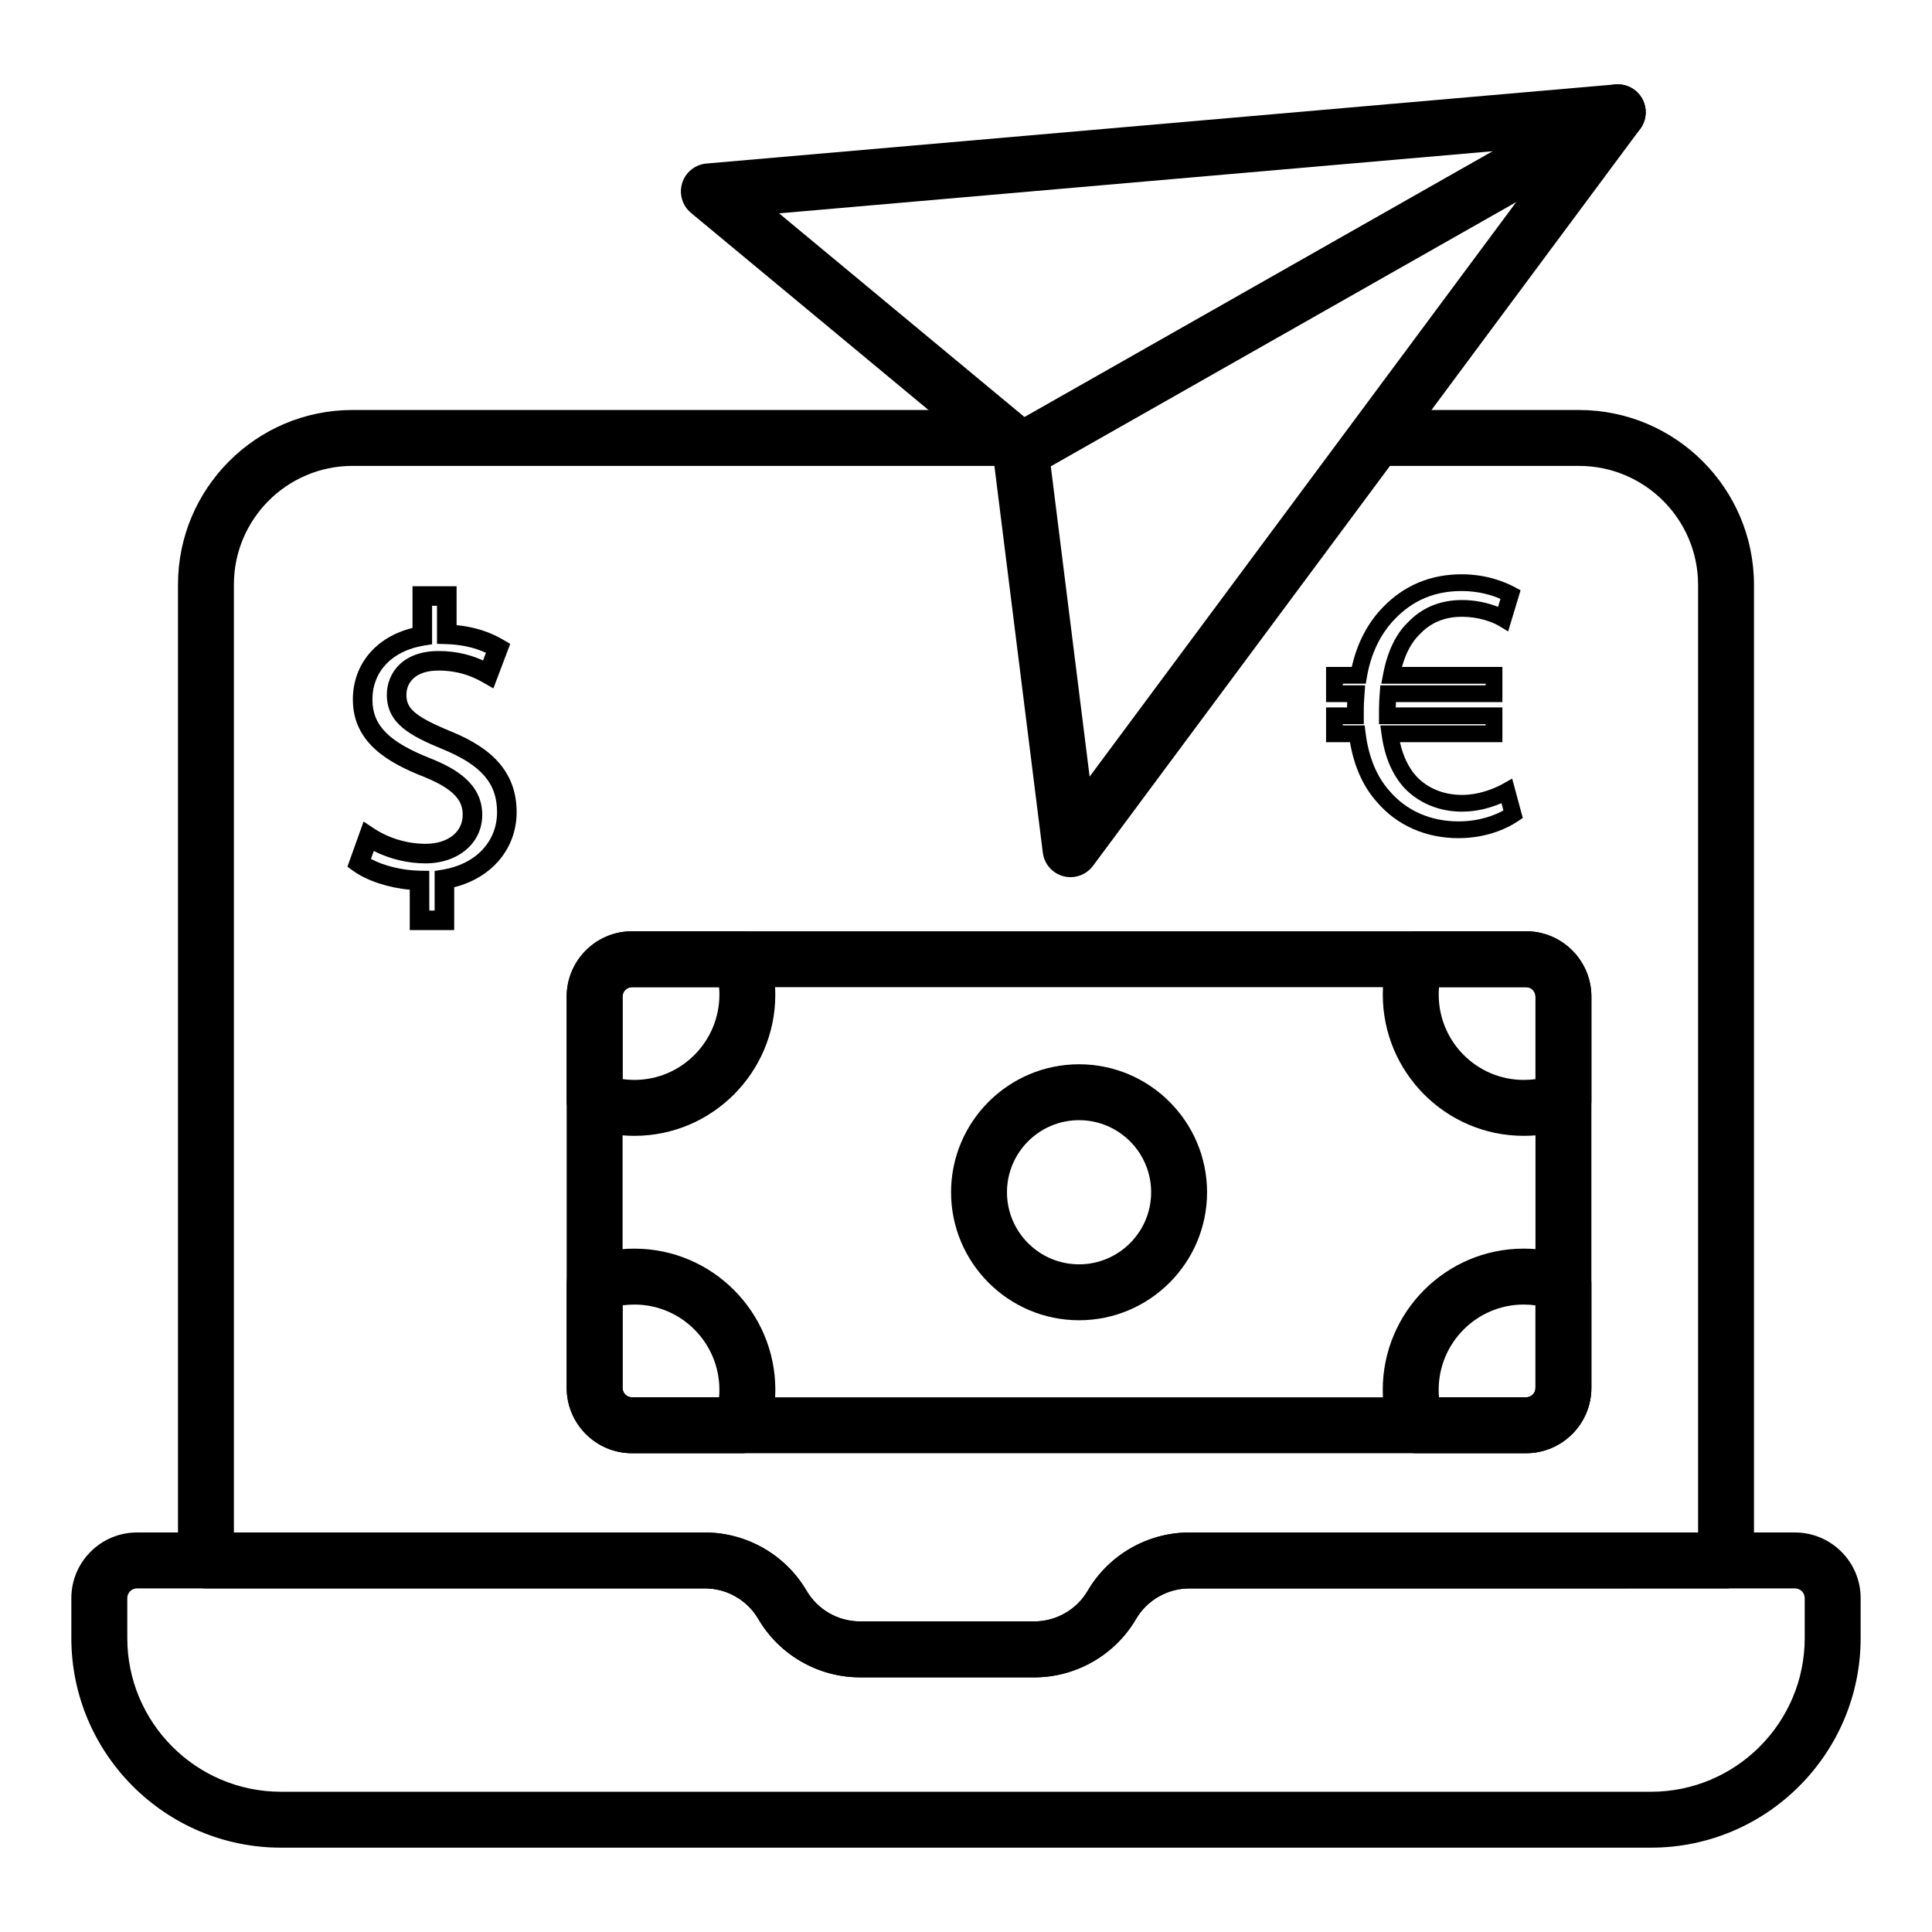 <?xml version="1.0" encoding="UTF-8"?>
<!-- Uploaded to: ICON Repo, www.svgrepo.com, Generator: ICON Repo Mixer Tools -->
<svg fill="#000000" width="800px" height="800px" version="1.1" viewBox="144 144 512 512" xmlns="http://www.w3.org/2000/svg">
 <g>
  <path d="m530.48 366.12c-8.594 0-16.219-3.356-21.469-9.449-3.699-4.082-6.144-9.465-7.25-15.984h-6.344v-9.219h5.562c0.008-0.477 0.023-0.949 0.043-1.402h-5.606v-9.32h6.824c1.383-6.238 4.203-11.672 8.23-15.801 5.59-5.801 12.621-8.754 20.887-8.754 6.695 0 11.652 2.121 14.008 3.379l1.605 0.859-3.301 10.902-2.445-1.469c-1.855-1.105-5.527-2.41-9.77-2.41-4.606 0-8.285 1.527-11.246 4.668-2.078 2.004-3.656 4.941-4.672 8.625h26.613v9.32h-28.207c-0.023 0.469-0.043 0.941-0.051 1.402h28.258v9.219h-27.148c0.828 3.719 2.289 6.758 4.359 9.059 3.039 3.199 7.234 4.914 12.09 4.914 5.215 0 9.578-2.242 10.797-2.922l2.492-1.41 2.816 10.426-1.309 0.891c-1.984 1.344-7.5 4.477-15.77 4.477zm-30.621-29.875h5.789l0.242 1.945c0.809 6.477 2.977 11.707 6.453 15.543 4.43 5.137 10.852 7.945 18.137 7.945 5.633 0 9.699-1.664 11.941-2.902l-0.52-1.926c-2.488 1.07-6.195 2.25-10.445 2.25-6.019 0-11.473-2.25-15.355-6.34-3.16-3.516-5.152-8.211-5.949-13.992l-0.348-2.523h27.906v-0.332h-28.262v-3.981c0-1.418 0.098-2.938 0.199-4.262l0.16-2.047h27.902v-0.434h-27.645l0.496-2.633c1.102-5.832 3.344-10.527 6.488-13.559 3.727-3.949 8.594-5.984 14.41-5.984 3.695 0 7.039 0.809 9.539 1.816l0.645-2.121c-2.281-0.984-5.816-2.078-10.281-2.078-7.113 0-12.902 2.426-17.695 7.41-3.797 3.894-6.356 9.18-7.402 15.301l-0.316 1.844h-6.086v0.434h5.918l-0.172 2.379c-0.094 1.309-0.191 2.719-0.191 4.227v3.684h-5.559z"/>
  <path d="m264.37 390.49h-11.781v-10.707c-5.644-0.508-11.301-2.359-14.93-4.949l-1.59-1.145 4.285-11.973 2.762 1.836c3.883 2.582 8.852 4.066 13.637 4.066 5.902 0 9.867-3.082 9.867-7.668 0-3.074-1.238-6.418-10.211-10.059-9.328-3.652-18.895-8.957-18.895-20.512 0-9.328 6.133-16.582 15.809-18.965v-11.055h11.68v10.316c4.633 0.449 8.688 1.723 12.328 3.856l1.887 1.105-4.465 11.793-2.637-1.504c-1.691-0.961-5.656-3.219-11.91-3.219-6.269 0-8.5 3.312-8.5 6.418 0 3.336 1.641 5.508 11.379 9.535 8.297 3.379 17.832 8.891 17.832 21.555 0 9.645-6.559 17.414-16.543 19.91zm-6.594-5.18h1.406v-10.492l2.172-0.363c8.734-1.441 14.371-7.422 14.371-15.238 0-7.668-4.234-12.523-14.617-16.758-8.273-3.43-14.594-6.656-14.594-14.332 0-5.773 4.234-11.598 13.688-11.598 5.277 0 9.207 1.309 11.801 2.504l0.77-2.031c-3.059-1.41-6.5-2.172-10.457-2.301l-2.508-0.078v-10.078h-1.301v10.195l-2.18 0.355c-8.406 1.367-13.633 6.844-13.633 14.289 0 6.887 4.383 11.293 15.625 15.695 6.293 2.555 13.48 6.535 13.48 14.875 0 7.445-6.332 12.852-15.055 12.852-4.68 0-9.516-1.172-13.684-3.285l-0.758 2.106c3.414 1.824 8.336 3.039 12.91 3.117l2.551 0.043z"/>
  <path d="m418.11 588.51h-46.211c-11.039 0-21.359-5.918-26.93-15.449-2.926-5.008-8.344-8.117-14.141-8.117h-132.25c-4.09 0-7.41-3.312-7.41-7.41v-258.63c0-25.504 20.75-46.254 46.254-46.254h169.89c4.09 0 7.41 3.312 7.41 7.41 0 4.094-3.316 7.41-7.41 7.41l-169.89-0.004c-17.336 0-31.438 14.102-31.438 31.438v251.23h124.84c11.043 0 21.363 5.926 26.934 15.453 2.926 5 8.344 8.109 14.137 8.109h46.211c5.801 0 11.215-3.109 14.141-8.109 5.57-9.527 15.891-15.453 26.93-15.453h134.83v-251.13c0-17.387-14.148-31.531-31.539-31.531h-51.227c-4.09 0-7.41-3.312-7.41-7.41 0-4.094 3.316-7.41 7.41-7.41h51.227c25.562 0 46.355 20.793 46.355 46.348v258.54c0 4.094-3.316 7.41-7.41 7.41l-142.23 0.004c-5.797 0-11.211 3.109-14.137 8.117-5.574 9.531-15.895 15.449-26.934 15.449z"/>
  <path d="m581.54 633.65h-363.09c-30.625 0-55.543-24.918-55.543-55.547v-10.586c0-9.594 7.805-17.395 17.398-17.395h150.52c11.043 0 21.363 5.926 26.934 15.453 2.926 5 8.344 8.109 14.137 8.109h46.211c5.801 0 11.215-3.109 14.141-8.109 5.57-9.527 15.891-15.453 26.93-15.453h160.51c9.594 0.004 17.398 7.801 17.398 17.398v10.586c0 30.625-24.914 55.543-55.543 55.543zm-401.23-68.707c-1.422 0-2.578 1.16-2.578 2.578v10.586c0 22.457 18.27 40.727 40.723 40.727h363.09c22.453 0 40.723-18.27 40.723-40.727v-10.586c0-1.418-1.152-2.574-2.574-2.574l-160.51-0.004c-5.797 0-11.211 3.109-14.137 8.117-5.57 9.527-15.891 15.449-26.934 15.449h-46.211c-11.039 0-21.359-5.918-26.93-15.449-2.926-5.008-8.344-8.117-14.141-8.117z"/>
  <path d="m427.71 376.46c-0.625 0-1.258-0.078-1.887-0.246-2.926-0.766-5.09-3.242-5.465-6.242l-12.875-102.86-80.359-66.691c-2.312-1.918-3.234-5.043-2.34-7.906 0.895-2.875 3.438-4.914 6.426-5.176l240.87-20.973c2.91-0.238 5.691 1.215 7.113 3.769 1.422 2.539 1.219 5.688-0.52 8.023l-145.02 195.3c-1.418 1.918-3.637 2.996-5.945 2.996zm-77.246-175.92 68.734 57.043c1.449 1.199 2.383 2.914 2.621 4.781l10.945 87.445 124.18-167.25z"/>
  <path d="m414.61 270.94c-2.578 0-5.086-1.348-6.449-3.746-2.019-3.559-0.773-8.082 2.785-10.102l158.12-89.773c3.555-2.027 8.082-0.773 10.102 2.777 2.019 3.559 0.773 8.082-2.785 10.102l-158.12 89.773c-1.156 0.66-2.41 0.969-3.652 0.969z"/>
  <path d="m548.41 529.12h-236.91c-9.555 0-17.324-7.769-17.324-17.328v-103.67c0-9.559 7.769-17.328 17.324-17.328h236.91c9.555 0 17.324 7.769 17.324 17.328v103.67c0 9.559-7.769 17.328-17.324 17.328zm-236.91-123.51c-1.406 0-2.508 1.102-2.508 2.512v103.67c0 1.41 1.102 2.512 2.508 2.512h236.91c1.406 0 2.508-1.102 2.508-2.512v-103.67c0-1.41-1.102-2.512-2.508-2.512z"/>
  <path d="m547.79 445.01c-20.59 0-37.336-16.793-37.336-37.43 0-3.973 0.645-7.914 1.91-11.723 1.008-3.023 3.84-5.066 7.027-5.066h29.027c9.555 0 17.324 7.769 17.324 17.328v27.582c0 3.055-1.871 5.797-4.719 6.902-4.082 1.594-8.535 2.406-13.234 2.406zm10.543-9.305h0.074zm-32.977-30.094c-0.059 0.652-0.086 1.309-0.086 1.969 0 12.465 10.105 22.609 22.52 22.609 1.062 0 2.117-0.074 3.137-0.203v-21.863c0-1.41-1.102-2.512-2.508-2.512z"/>
  <path d="m548.41 529.12h-29.027c-3.191 0-6.019-2.039-7.027-5.066-1.266-3.805-1.91-7.75-1.91-11.723 0-20.637 16.75-37.43 37.336-37.43 4.699 0 9.152 0.809 13.238 2.402 2.848 1.105 4.719 3.848 4.719 6.902v27.582c-0.004 9.562-7.773 17.332-17.328 17.332zm-23.062-14.82h23.062c1.406 0 2.508-1.102 2.508-2.512v-21.863c-1.02-0.129-2.074-0.203-3.137-0.203-12.414 0-22.52 10.145-22.52 22.609-0.004 0.66 0.027 1.32 0.086 1.969z"/>
  <path d="m312.13 445.01c-4.699 0-9.152-0.809-13.238-2.402-2.848-1.105-4.719-3.848-4.719-6.902v-27.582c0-9.559 7.769-17.328 17.324-17.328h29.027c3.191 0 6.019 2.039 7.027 5.066 1.266 3.805 1.91 7.75 1.91 11.723 0.004 20.633-16.742 37.426-37.332 37.426zm-3.137-15.023c1.02 0.129 2.074 0.203 3.137 0.203 12.414 0 22.52-10.145 22.52-22.609 0-0.66-0.027-1.316-0.086-1.969h-23.062c-1.406 0-2.508 1.102-2.508 2.512z"/>
  <path d="m340.53 529.12h-29.027c-9.555 0-17.324-7.769-17.324-17.328v-27.582c0-3.055 1.871-5.797 4.719-6.902 4.086-1.59 8.539-2.402 13.238-2.402 20.59 0 37.336 16.793 37.336 37.43 0 3.973-0.645 7.914-1.91 11.723-1.012 3.023-3.84 5.062-7.031 5.062zm-31.535-39.195v21.863c0 1.41 1.102 2.512 2.508 2.512h23.062c0.059-0.652 0.086-1.309 0.086-1.969 0-12.465-10.105-22.609-22.52-22.609-1.062 0-2.117 0.074-3.137 0.203z"/>
  <path d="m429.96 493.88c-18.703 0-33.918-15.215-33.918-33.918s15.215-33.918 33.918-33.918c18.707 0 33.922 15.215 33.922 33.918 0 18.699-15.215 33.918-33.922 33.918zm0-53.023c-10.531 0-19.102 8.566-19.102 19.102s8.57 19.102 19.102 19.102c10.535 0 19.105-8.566 19.105-19.102s-8.57-19.102-19.105-19.102z"/>
 </g>
</svg>